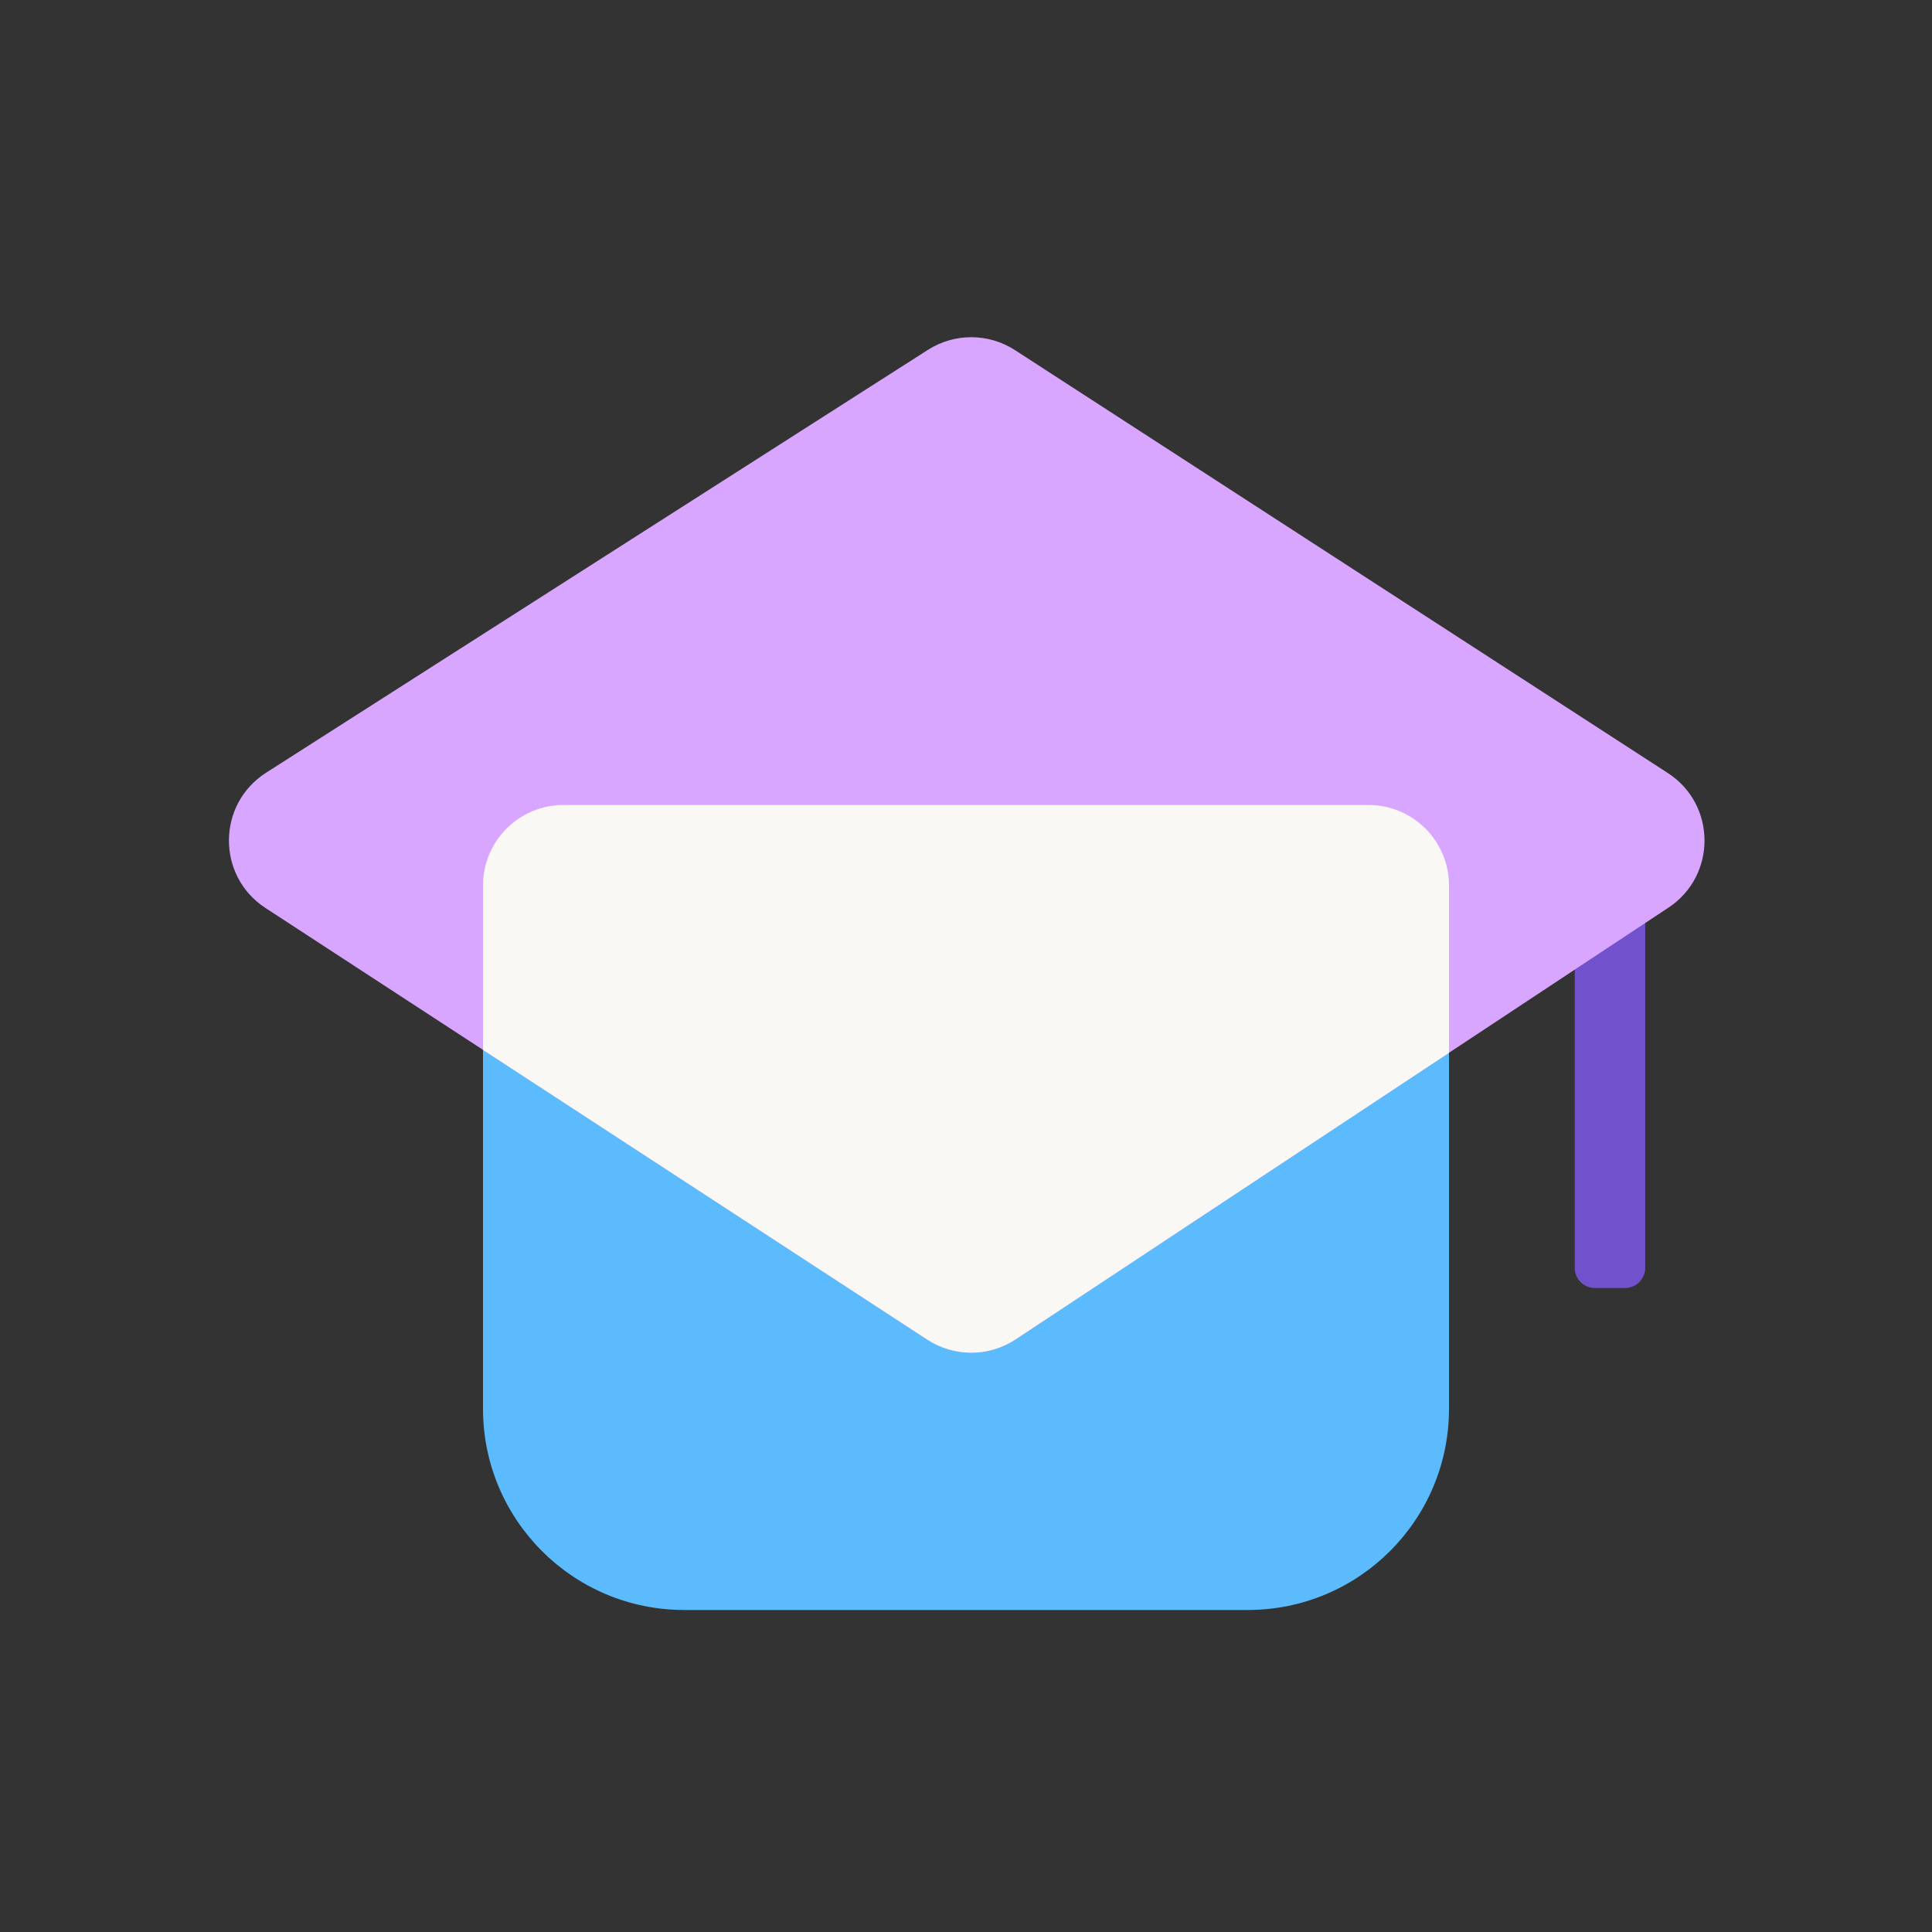 <svg width="64" height="64" viewBox="0 0 64 64" fill="none" xmlns="http://www.w3.org/2000/svg">
<rect x="0" y="0" width="64" height="64" fill="#333333" stroke="none"/>
<path d="M16 46.667V32C16 30.527 17.194 29.333 18.666 29.333H45.333C46.806 29.333 48 30.527 48 32V46.667C48 50.349 45.015 53.333 41.333 53.333H22.666C18.985 53.333 16 50.349 16 46.667Z" fill="#5BBBFC"/>
<path fill-rule="evenodd" clip-rule="evenodd" d="M52.833 42.667C52.465 42.667 52.166 42.368 52.166 42V27.333C52.166 26.965 52.465 26.667 52.833 26.667H53.833C54.201 26.667 54.5 26.965 54.5 27.333V42C54.5 42.368 54.201 42.667 53.833 42.667H52.833Z" fill="#7252CC"/>
<path d="M8.815 25.597L30.738 11.59C31.619 11.027 32.747 11.031 33.624 11.599L55.247 25.606C56.861 26.651 56.872 29.008 55.268 30.068L33.645 44.367C32.758 44.954 31.608 44.957 30.717 44.376L8.794 30.078C7.171 29.02 7.183 26.64 8.815 25.597Z" fill="#D8A6FF"/>
<path d="M48 34.875L33.645 44.367C32.758 44.954 31.608 44.957 30.717 44.376L16 34.778V29.333C16 27.86 17.194 26.666 18.667 26.666H45.333C46.806 26.666 48 27.86 48 29.333V34.875Z" fill="#FAF8F5"/>
</svg>
